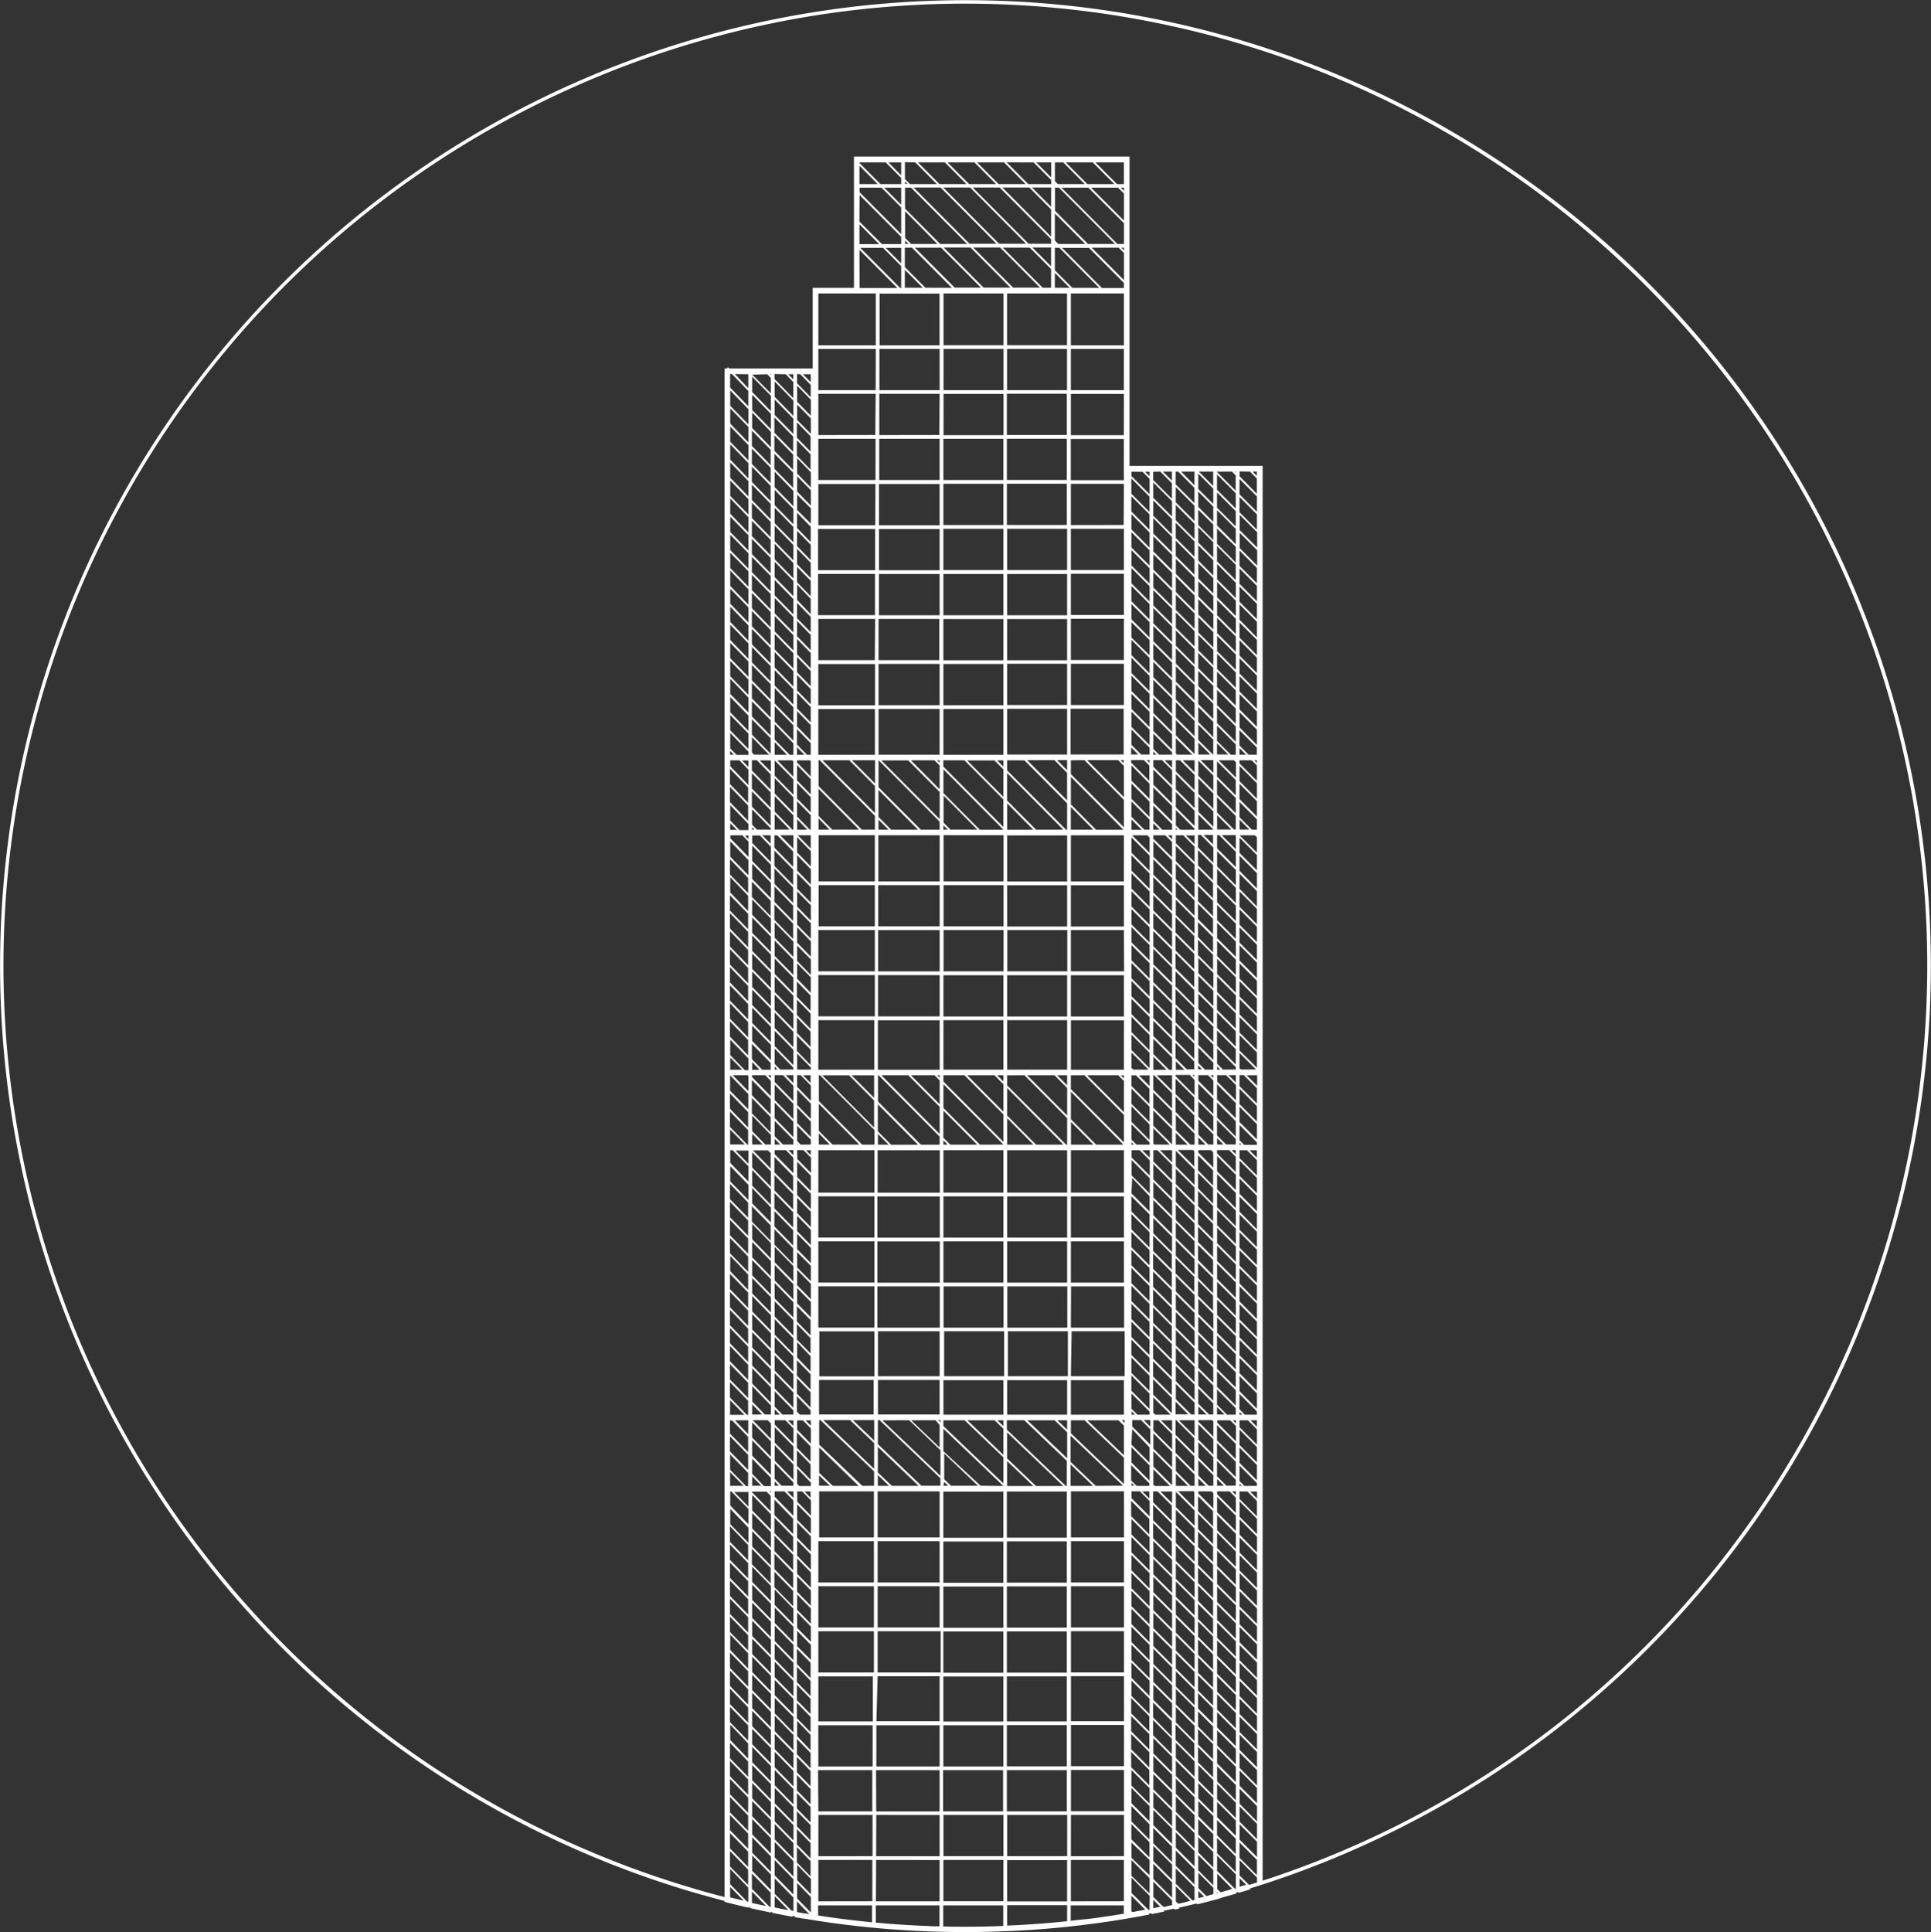 <?xml version="1.0" encoding="UTF-8"?> <svg xmlns="http://www.w3.org/2000/svg" viewBox="0 0 515 515.25"><rect x="0" y="0" width="515" height="515.25" fill="#333333" stroke="none"/><defs><style>.cls-1{fill:#fff;}</style></defs><title>London</title><g id="Слой_2" data-name="Слой 2"><g id="Слой_1-2" data-name="Слой 1"><path class="cls-1" d="M439.58,75.42A257.52,257.52,0,1,0,170.33,499.87l1.4.5c2.45.87,5,1.72,7.54,2.53s4.94,1.54,7.18,2.17,4.41,1.24,6.8,1.85v.25l.56.15c1.76.45,3.66.91,5.82,1.4l.06-.24.28.07-.06.24.85.19.58.13.25.06,2.75.59c.43.1.87.19,1.31.26l0-.25a1.19,1.19,0,0,0,.31.07h0l-.06.24,1.41.29c1.36.27,2.72.53,4.09.77l0-.25.53.09h0l0,.25c.81.15,1.61.29,2.42.42l.18,0,2.19.36h0l.63.1c1.34.21,2.67.41,4,.6s2.67.36,4,.53c2.7.33,5.2.61,7.64.84,4.78.45,9.63.77,14.42.95,1.2.05,2.41.08,3.61.11,1.93.05,4,.08,6.42.08,3.74,0,7.21-.08,10.6-.23h.43c5.58-.23,11.18-.64,16.65-1.23,1.81-.2,3.62-.41,5.41-.64,1.35-.17,2.69-.35,4-.55,2.08-.29,4.11-.6,6-.94l.57-.1.43-.07,1.08-.19,3.85-.7-.05-.25c.24,0,.47-.09.67-.14h0l.05.25.93-.18.48-.09,1.19-.25.72-.14-.05-.25.1,0L313,509l.21,0,.05.24.4-.09.85-.19-.06-.25c1.05-.22,2.09-.47,3.13-.72l.21-.05.51-.13.63-.14.29-.07.06.24c.79-.19,1.59-.39,2.38-.6l.55-.14,1.38-.36,1.24-.33L326,506c.92-.25,1.84-.5,2.74-.77l1-.29-.07-.24c.2-.05.39-.11.56-.17h0l.07.24,2.08-.61.26-.08.81-.25-.08-.24,2.76-.86.23-.07c1.26-.4,2.52-.82,3.77-1.25s2.49-.85,3.71-1.29l.82-.29A257.57,257.57,0,0,0,439.58,75.42Zm-126,426.91v-4.08l5,5v3.43l-.53.12Zm-5.24,6.37-.5.1-.26.05V506.6l1.87,1.88Zm-1.76.6-.27.06h0l0-.25-.21,0-4.32-4.32v-4.08l4.85,4.85Zm-56-431v13.8h-16l0-13.8ZM243,50.05l14.91,15h-7.17l-9.37-9.43V50.05Zm-1.63-1v-.64l.63.64Zm41.07,1,14.92,15h-7.19l-8.8-8.85V50.05Zm-1.07-1V49l.08.08Zm18.4,25.65-8.61-8.65h7.19l1.42,1.43Zm0-7.93-.72-.72h.72Zm0-15.88-.84-.84h.84Zm0,.71v7.23L291,50.05h7.18Zm0,7.94v5.51H298l-14.91-15h7.18ZM325.61,504.6l-.1,0h0l-.88-.87v-4.08l4,4.06-.31.09C327.43,504.1,326.53,504.35,325.61,504.6Zm-6-.35,1.53,1.53c-.51.14-1,.26-1.53.39Zm2.24,1.35-.15,0-2.09-2.09v-4.09l4,4v1.68l-.4.11Zm-110.24,4-.52-.1L206.6,505v-4.09l5,5.1Zm-4-.75-1-.2v-3l3.62,3.7C209.36,509.22,208.5,509.07,207.64,508.89Zm-12.89-5.7,3.62,3.7c-1.29-.3-2.49-.59-3.62-.88Zm4.85,4-.32-.07-4.53-4.62v-4.1l4.85,5Zm-4.85-114.58,3.58,3.66h-3.58Zm0-91.37,3.95,4h-3.95Zm4.85-9.47v4.09l-4.85-4.95v-4.1Zm1-5h3.53l1.47,1.5v4.1l-5-5.11Zm0-66.83v-4.1l5,5.11v.32h-3.7Zm.61,1.33h-.61v-.62Zm45.63-144.5-5.49-5.52V66.05h1.9l10.64,10.7Zm-.7,0h-4.79V71.94Zm34.21-5v5h-2.24l-10.63-10.7h7.18Zm-5-5.73h5v5Zm2.05,10.7h-7.18l-10.64-10.7h7.18Zm-7.89,0h-7.16l-10.64-10.7h7.16Zm-7.87,0h-7L244,66.05H251ZM243,65.05l-1.61-1.62v-7.1L250,65.05Zm-.71,0h-.9v-.91Zm25.35,13.2v13.8h-16V78.25Zm0,14.8v11h-16v-11Zm0,12v11h-16v-11Zm67.65,41.69v4.08l-4.65-4.65v-4.08Zm-4.65-5.35V137.3l4.65,4.65V146Zm-1,61.89v4.08L325,202.75h4.08Zm5.65,86.28-2.81-2.81h2.81Zm-5.65,90.73v4.08l-5-5v-.62h3.46Zm-.84-1.54h.84v.84ZM284.6,512.33c-5.26.55-10.63.95-16,1.17v-5.45h16Zm-16-5.28v-11h16v11Zm-68-13v-4.1l5,5.11v4.1Zm5,5.82V504l-5-5.11v-4.09ZM200.6,393V389l5,5.1v2.2h-1.86Zm2.44,3.21H200.6v-2.5Zm-2.44-94.58v-4.1l5,5.11v2.57h-1.49Zm2.81,3.58H200.6v-2.87Zm3.19-18.5h2.24l2.76,2.82v4.1l-5-5.11Zm-1,.79-.77-.79h.77Zm1-66.31v-4.09l4,4.11h-4Zm91.63-18.48,1.52,1.53v8.34l-9.81-9.87Zm31.37-42.53v4.09l-5-5v-4.09Zm-5-5.7v-4.08l5,5v4.08Zm5,130.73h-3.44l-1.56-1.56v-4.08l5,5Zm-6,20h-1.36l-2.64-2.64v-4.08l4,4Zm1-1.72,1.72,1.72H324.6Zm-1,75.55v4.08l-4-4v-.41h3.67Zm0,17.17h-1.26l-2.74-2.74v-4.08l4,4Zm1-1.82,1.82,1.82H324.6Zm-118-.07v-4.1l5,5.11v.88h-3.15Zm1.15,1.89H206.6v-1.18Zm4.85-89.5h1.69l2,2v4.09l-3.65-3.72Zm-1,1.34-1.32-1.34h1.32Zm1-21.34h.94l2.71,2.76v4.1l-3.65-3.73Zm-1,2.11-2.06-2.11h2.06Zm69.63-86.11,3.37,3.39v7.34l-10.66-10.73Zm26.37-3v-4.09l5,5v.62h-3.47Zm.83,1.53h-.83v-.83Zm11.17-36.67,4,4v4.08l-4-4Zm-1,3.08-5-5v-4.08l5,5Zm1-3.79v-4.08l4,4v4.08Zm-1-1-5-5v-4.08l5,5Zm-6-6-5-5v-4.08l5,5Zm0,.71v4.08l-5-5v-4.08Zm0,4.78v4.08l-5-5v-4.08Zm0,4.78v4.09l-5-5v-4.09Zm0,4.79V176l-5-5v-4.08Zm0,4.78v4.09l-5-5v-4.09Zm0,4.79v4.08l-5-5V176.5Zm0,4.78v4.08l-5-5v-4.08Zm0,4.78v4.09l-5-5v-4.09Zm0,4.79v4.08l-5-5v-4.08Zm1.32,5.4-.32-.32v-4.08l4.4,4.4Zm4.68,1.5v3.18l-3.18-3.18Zm-6,0v2l-2-2Zm1,0h1.12l3.88,3.88v4.09l-5-5Zm5,8.67v4.08l-5-5v-4.08Zm0,4.78v4.08l-5-5V211.2Zm5,5.05h-4V217.2l4,4Zm0,64h-2.23l-1.77-1.77v-4.09l4,4Zm1-.86.86.86h-.86Zm-6,20.86h-1.15l-3.85-3.85v-4.09l5,5Zm1-1.94,1.94,1.94H319.6Zm-1,75.55v4.08l-4.19-4.19h4.08Zm0,17.39h-1.05l-3.95-3.95v-4.09l5,5Zm1-2,2,2h-2Zm-107,1.47v-4.1l3.65,3.73v.94h-3.09Zm0-16.93h1.56l2.09,2.13V385l-3.65-3.73Zm-1,1.48-1.45-1.48h1.45Zm53.63-177.48,2.37,2.38v7.34l-9.66-9.72Zm53.37,23v4.08l-5-5v-2.1h2Zm-2.32-3h2.32v2.32Zm-3.68,62.5h-.8l-4.2-4.2V277l5,5Zm1-2.29,2.29,2.29H313.6ZM301.75,447.42v-4.08l4.85,4.85v4.08ZM306.6,453v4.09l-4.85-4.85v-4.09Zm1-9.27v-4.08l5,5v4.08Zm5,5.7v4.09l-5-5V444.4Zm-5-10.48v-4.08l5,5v4.08Zm0-4.78v-4.09l5,5v4.09Zm0-4.79v-4.08l5,5v4.08Zm0-4.78v-4.09l5,5v4.09Zm0-4.79V415.7l5,5v4.08Zm0-4.78v-4.08l5,5V420Zm-1-1-4.85-4.85v-4.08l4.85,4.85Zm0,.7v4.08l-4.85-4.85v-4.08Zm0,4.78v4.09l-4.85-4.85v-4.09Zm0,4.79v4.08l-4.85-4.85v-4.08Zm0,4.78v4.09l-4.85-4.85V424.2Zm0,4.79v4.08l-4.85-4.85V429Zm0,4.78v4.08l-4.85-4.85v-4.08Zm0,4.78v4.09l-4.85-4.85v-4.09Zm1,5.79,5,5v4.08l-5-5Zm6,6,5,5v4.08l-5-5Zm0-.7V450.4l5,5v4.09Zm0-4.79v-4.08l5,5v4.08Zm0-4.78v-4.08l5,5v4.08Zm0-4.78v-4.09l5,5v4.09Zm0-4.79v-4.08l5,5v4.08Zm0-4.78v-4.09l5,5v4.09Zm0-4.79V421.7l5,5v4.08Zm0-4.78v-4.08l5,5V426Zm0-4.78v-4.09l5,5v4.09Zm0-4.79v-4.08l5,5v4.08Zm0-4.78v-4.09l5,5v4.09Zm0-4.79v-4.08l5,5v4.08Zm-6-6v-4.08l4.47,4.47H308ZM249.23,202.75l1.37,1.37v6.34l-7.66-7.71Zm57.37,20.59v4.08l-4.67-4.67H306Zm0,153.91h-3.26l-1.59-1.59v-4.08l4.85,4.85Zm-21,0v-9.2h14.15v9.2Zm-28.34,1.5,10.34,9.88v6.95l-16-15.29v-1.54Zm-39,68.3h14.52l0,12H218.25Zm0-175h14.91l0,13.2H218.25Zm16.09-69.3L250.6,219.1v2.15h-5L234.3,209.94l0-7.19Zm67.41,82v-4.08l4.57,4.57h-4.08Zm4.85,20.49h-3.5l-1.35-1.35v-4.08l4.85,4.85Zm-68.94-84-3.38-3.39,0-7.21,10.54,10.6Zm-.71,0h-2.67v-2.69Zm13.65,1.5v12.3H234.25l0-12.3Zm0,13.3v11H234.22l0-11Zm0,12v11H234.19l0-11Zm0,12v11H234.17l0-11Zm47.63,26.7,1.52,1.53v8.34l-9.81-9.87Zm-36.9,18.5-9.73-9.79v-6.33l16,16.1v0Zm19.9-18.5,3.37,3.39v7.34l-10.66-10.73Zm11.1,18.5-6.73-6.77v-7.34l14,14.11Zm-.71,0h-6v-6.06Zm-18.39-18.5,11.37,11.44v7.06h-.27L268.6,289.43v-2.68Zm-5.63,1.67-1.66-1.67h1.66Zm-2.37-1.67,2.37,2.38v7.34l-9.66-9.72Zm3.37,3.39,15,15.11h-7.29l-7.73-7.77Zm7,15.11h-7v-7.06Zm9,1.5v11.3h-16v-11.3Zm0,12.3v11h-16v-11Zm1,0h14.15v11H285.6Zm0-1v-11.3h14.15v11.3Zm3.63-31.3,10.52,10.58v7.34L285.6,290.43v-3.68Zm-4.63,2.68-2.66-2.68h2.66Zm-16-4.18v-13.2h16v13.2Zm-1,0h-16v-13.2h16Zm-10.37,1.5,10.37,10.43v7.34l-16-16.1v-1.67Zm-6.63.67-.66-.67h.66Zm-1.37-.67,1.37,1.37v6.34l-7.66-7.71Zm-7,0,8.37,8.42v7.23l-15.55-15.65Zm9.37,9.42,9,9.08h-7.18l-1.84-1.85Zm1.13,9.08H251.6v-1.14Zm14.87,1.5v11.3h-16v-11.3Zm0,12.3v11h-16v-11Zm0,12v11h-16v-11Zm1,0h16v11h-16Zm17,0h14.15v11H285.6Zm16.15-26.45.65.65h-.65Zm-2-17-.81-.82h.81Zm-14.15-2.32v-13.2h14.15v13.2Zm14.15-14.2H285.6v-11h14.15Zm-15.15,0h-16v-11h16Zm-17,0h-16v-11h16Zm-17,1v13.2H234.13l0-13.2Zm-16.26,14.7L250.6,303.1v2.15h-5l-11.44-11.5,0-7Zm-1.22,6-6-6h6Zm-6.67-6,6.66,6.7v7.21l-13.82-13.91Zm7.66,7.71,10.73,10.79h-7.18l-3.56-3.58ZM237,305.25h-2.86v-2.88Zm13.65,1.5v11.3H234.06l0-11.3Zm0,12.3v11H234l0-11Zm0,12v11H234l0-11Zm0,12v11H234l0-11Zm1,0h16v11h-16Zm17,0h16v11h-16Zm17,0h14.15v11H285.6Zm16.15,33.31.89.89h-.89Zm0-67,4.85,4.85v4.09l-4.85-4.85Zm0-.7v-1.93h2.15l2.7,2.7v4.08Zm2.85-1.93h2v2Zm-4.85-47.7H285.6v-11h14.15Zm-15.15,0h-16v-11h16Zm-17,0h-16v-11h16Zm-16-12v-11h16v11Zm0-12v-12.3h16v12.3Zm1.84-13.8-1.84-1.85v-7.23l9,9.08Zm-.71,0H251.6v-1.14Zm-19.42-12.32-6.15-6.18h6.16Zm-6.86-6.18,6.85,6.89v7.21l-14-14.1Zm-7.88,0,14.72,14.81v3.69h-3.51l-11.52-11.6v-6.9Zm3.33,18.5-3.65-3.67v-7.22l10.81,10.89Zm-.71,0h-2.94v-3Zm12.08,1.5,0,12.3h-15v-12.3Zm0,13.3,0,11h-15v-11Zm0,12,0,11H218.25v-11Zm0,12,0,11H218.25v-11Zm-14.62,26.7,14.53,14.62v3.88h-3.32l-11.52-11.6v-6.9Zm3.33,18.5-3.65-3.67v-7.22l10.81,10.89Zm-.71,0h-2.94v-3Zm11.89,1.5,0,11.3H218.25v-11.3Zm0,12.3,0,11H218.25v-11Zm0,12,0,11H218.25v-11Zm0,12,0,11H218.25v-11Zm0,12,0,12h-14.7v-12Zm16.28,23.7L250.6,380v6L243,378.75Zm-7,0,8.34,8v6.85l-15.5-14.82Zm-20.39,17.5-3.62-3.46V386L229,396.25Zm7.87,0-11.49-11v-6.51h.35l14.29,13.66v3.84Zm4.15-2.88,3,2.88h-3Zm3.74,2.88-3.74-3.57,0-6.83,10.88,10.4Zm-4.74-4.53-13.56-13h7.15l6.43,6.14Zm-5.68-13h5.71v5.45Zm-9-1.5v-9.2H233l0,9.2Zm0,16.24,2.89,2.76h-2.89Zm14.63,4.26,0,12.3h-14.6v-12.3Zm0,13.3,0,11H218.25v-11Zm0,12,0,11H218.25v-11Zm0,12,0,11H218.25v-11Zm1,12H250.6v12H233.74Zm0-1,0-11h16.8v11Zm0-12,0-11H250.6v11Zm0-12,0-11H250.6v11Zm0-12,0-12.3H250.6v12.3Zm11.67-13.8-11.61-11.09v-6.41h.45l16.23,15.51v2Zm6.08-1,1.08,1H251.6Zm1.81,1-1.81-1.73v-6.85l9,8.58Zm7.89,0L251.6,387v-6l16,15.27Zm-10.7-16.91-.61-.59h.61Zm-16.67-2.09,0-9.2H250.6v9.2Zm0-10.2,0-12H250.6v12Zm17.65-12h16v12h-16Zm17,0h16v12h-16Zm17,0h14.15v12H285.6Zm14.15,23.7v.73l-.76-.73Zm2,2.4L306.6,386v4.08l-4.85-4.85Zm0-.7v-1.7h2.39l2.46,2.46v4.09Zm3.09-1.7h1.76v1.76Zm-3.09-64.58L306.6,319v4.08l-4.85-4.85ZM307.6,320l5,5v4.08l-5-5Zm0-.7v-4.09l5,5v4.09Zm0-4.79v-4.08l5,5v4.08Zm0-4.78v-3h1.08l3.92,3.92v4.08Zm1.78-3h3.22V310Zm-1.5-1.5-.28-.28v-4.09l4.37,4.37ZM306.6,304l-4.85-4.85V295l4.85,4.85Zm-4.85-9.64v-4.08l4.85,4.85v4.08Zm0-4.78v-2.8H303l3.56,3.56v4.09Zm2-2.8h2.86v2.86Zm2.86-1.92L301.75,280V275.9l4.85,4.85Zm1-3.08,3.5,3.5h-3.5Zm-5.85-6.55v-4.09L306.6,276v4.09Zm0-4.79v-4.08l4.85,4.85v4.08Zm0-4.78v-4.09l4.85,4.85v4.09Zm0-4.79v-4.08l4.85,4.85v4.08Zm0-4.78V252l4.85,4.85v4.08Zm0-4.78v-4.09L306.6,252v4.09Zm0-4.79v-4.08l4.85,4.85v4.08Zm0-4.78v-4.09l4.85,4.85v4.09Zm0-4.79v-4.08l4.85,4.85v4.08Zm0-4.78v-4.09l4.85,4.85V237Zm0-4.79v-4.08l4.85,4.85v4.08Zm5.85,1.77,5,5v4.08l-5-5Zm0-.7v-4.08l5,5v4.08Zm-5.85-7.17v-2.76l2.76,2.76Zm-2,25.8H285.6v-11h14.15Zm-15.15,0h-16v-11h16Zm-16-12v-12.3h16v12.3Zm0-13.8v-7.06l7,7.06Zm-1,0h-6.27l-9.73-9.79v-6.33l16,16.1Zm-25.37-18.5,8.37,8.42v7.23l-15.55-15.65Zm-24-1.5v-12.2h15.1l0,12.2Zm0-13.2v-11h15.13l0,11Zm-2,192.12-1.39-1.42h1.39Zm2,79.88h14.49l0,11H218.25Zm15.49,0H250.6v11H233.72Zm17.86,0h16v11h-16Zm0-1v-12h16v12Zm0-13v-11h16v11Zm0-12v-11h16v11Zm0-12v-11h16v11Zm0-12v-12.3h16v12.3Zm17-13.8v-6.66l7,6.66Zm7.7,0-7.7-7.36v-6.95l15,14.31Zm-8.7-8.31L258,378.75h7.27L267.6,381ZM266,378.75h1.61v1.54Zm-14.39-1.5v-9.2h16v9.2Zm17-9.2h16v9.2h-16Zm12.66,10.7,3.34,3.19v6.95L274,378.75Zm.73,0h2.61v2.5Zm3.61,0h3.66l10.49,10v7L285.6,382.2Zm4.39,0h8.27l1.49,1.42v7.91Zm11.76,7.18,4.85,4.85v4.08L301.75,390Zm10.85,11.82v3.11l-3.11-3.11Zm0-1.67-5-5V387l5,5Zm1-3.08,3.25,3.25H313.6Zm-6-6.7v-4.09l5,5v4.09Zm0-4.79v-2.76h1.32l3.68,3.68v4.08Zm2-2.76h3v3Zm-1.5-1.5-.52-.52v-4.09l4.61,4.61Zm-1.52-1.52-4.85-4.85v-4.09l4.85,4.85Zm-4.85-9.64V362l4.85,4.85v4.08Zm0-4.78v-4.08l4.85,4.85v4.08Zm0-4.78v-4.09l4.85,4.85v4.08Zm0-4.79v-4.08l4.85,4.85v4.08Zm0-4.78v-4.09l4.85,4.85v4.09Zm0-4.79v-4.08l4.85,4.85V347Zm0-4.78V333.3l4.85,4.85v4.09Zm0-4.79v-4.08l4.85,4.85v4.08Zm0-4.78v-4.08l4.85,4.85v4.08Zm0-4.78V319l4.85,4.85v4.09Zm5.85,1.76,5,5v4.09l-5-5Zm6,6,5,5v4.09l-5-5Zm0-.7V326l5,5v4.08Zm0-4.78v-4.09l5,5v4.09Zm0-4.79v-4.08l5,5v4.08Zm0-4.78v-4.08l5,5v4.08Zm0-4.78v-4.09l5,5V316Zm-1-5.79-5-5V296.1l5,5Zm1-3.08,3.15,3.15H313.6Zm-6-6.7v-4.09l5,5v4.09Zm0-4.79v-3.86h.22l4.78,4.78v4.08Zm.92-3.86h4.08v4.08Zm-.92-10.49v-4.08l5,5v4.08Zm0-4.78v-4.09l5,5v4.09Zm0-4.79v-4.08l5,5v4.08Zm0-4.78v-4.08l5,5v4.08Zm0-4.78V253l5,5v4.09Zm0-4.79v-4.08l5,5v4.08Zm0-4.78v-4.09l5,5v4.09Zm0-4.79v-4.08l5,5v4.08Zm0-4.78V233.9l5,5V243Zm6,1.91,5,5V249l-5-5Zm0-.7v-4.08l5,5v4.08Zm0-4.78v-4.08l5,5v4.08Zm0-4.78v-4.09l5,5v4.09Zm-1-5.79-1.1-1.1h1.1Zm0,.7v4.09l-5-5v-.89h3.2Zm-5-3.3v-1.7l1.7,1.7Zm-1,0h-1.39l-3.46-3.46V213.7l4.85,4.85Zm-6.85,13.8H285.6v-12.3h14.15Zm-14.15-13.8v-6.06l6,6.06Zm-9.27,0-7.73-7.77v-7.34l15,15.11Zm-19.1-18.5,10.37,10.43v7.34l-16-16.1v-1.67Zm-6.63.67-.66-.67h.66Zm-16.28-2.17,0-12.2H250.6v12.2Zm0-13.2,0-11H250.6v11Zm0-12,0-11h16.2v11Zm-1,0H218.25v-11H233.4Zm-15.13-12v-11h15.18l0,11Zm0-12v-11h15.21l0,11Zm-2,117.51-3.65-3.73v-4.09l3.65,3.73Zm0,.72v4.09l-3.65-3.73v-4.09Zm0,4.81v4.09l-3.65-3.73v-4.09Zm0,4.81V284l-3.65-3.73v-4.09Zm0,8.9-2-2.05h2Zm0,19.24L215,306.75h1.26Zm0,48.08-3.65-3.72v-4.1l3.65,3.73Zm0,.72v4.09l-3.65-3.72v-4.1Zm0,4.81v4.09L212.6,362v-4.09Zm0,4.81v4.09l-3.65-3.73v-4.09Zm0,4.81v4.09l-3.65-3.73v-4.09Zm0,4.8v1.18h-2.86l-.79-.81v-4.09Zm-3.56,1.18h-.09v-.09Zm3.56,8.44v4.1l-3.65-3.73V382Zm0,4.81v4.1l-3.65-3.73v-4.1Zm0,7.25v1.66l-1.62-1.66Zm0,49.75-3.65-3.73v-4.1l3.65,3.73Zm0,.71v4.09l-3.65-3.72v-4.1Zm0,4.81v4.09l-3.65-3.72v-4.1Zm0,4.81v4.09l-3.65-3.73V454.1Zm0,4.81v4.09L212.6,463v-4.09Zm0,4.81v4.09l-3.65-3.73v-4.09Zm0,4.8v4.1l-3.65-3.73v-4.09Zm0,4.81v4.1l-3.65-3.73v-4.09Zm0,4.81V486l-3.65-3.73v-4.1Zm0,4.81v4.1l-3.65-3.73V483Zm0,4.81v4.09l-3.65-3.72v-4.1Zm0,4.81v4.09l-3.65-3.72v-4.1Zm2-24.25h14.46l0,11H218.25Zm15.46,0H250.6v11H233.69Zm17.89,0h16v11h-16Zm17,0h16v11h-16Zm0-1v-11h16v11Zm0-12v-12h16v12Zm0-13v-11h16v11Zm0-12v-11h16v11Zm0-12v-11h16v11Zm0-12v-12.3h16v12.3Zm15.7-13.8-15.7-15v-2.5h4.66l11.34,10.84v6.66Zm1.3-5.71,6,5.71h-6Zm6.7,5.71-6.7-6.4v-7l14,13.35Zm9.45-5.54,4.85,4.85v.69h-3.4l-1.45-1.45Zm4.85,7v1.9l-1.9-1.9Zm1,0h1.19l3.81,3.81v4.09l-5-5Zm5,8.6v4.08l-5-5v-4.08Zm0,4.78v4.09l-5-5v-4.09Zm-6-1.91-4.85-4.85v-4.09l4.85,4.85Zm-4.85,58,4.85,4.85v4.08l-4.85-4.85Zm0-.7v-4.08l4.85,4.85v4.08Zm0-4.78v-4.09l4.85,4.85v4.09Zm0-4.79v-4.08l4.85,4.85v4.08Zm5.85,1.77,5,5v4.08l-5-5Zm0-.7V454l5,5v4.09Zm6,1.91,5,5v4.09l-5-5Zm6,6,4,4v4.09l-4-4Zm0-.7v-4.08l4,4v4.08Zm0-4.78V456.4l4,4v4.09Zm0-4.79v-4.08l4,4v4.08Zm0-4.78v-4.08l4,4v4.08Zm0-4.78v-4.09l4,4v4.09Zm0-4.79v-4.08l4,4v4.08Zm0-4.78v-4.09l4,4v4.09Zm0-4.79V427.7l4,4v4.08Zm0-4.78v-4.08l4,4V431Zm0-4.78v-4.09l4,4v4.09Zm0-4.79v-4.08l4,4v4.08Zm0-4.78v-4.09l4,4v4.09Zm0-4.79v-4.08l4,4v4.08Zm0-4.78V399l4,4v4.08Zm-1-1-4.33-4.33h4.08l.25.25Zm-5-14.57v-4.08l5,5v4.08Zm0-4.78v-4h.11l4.89,4.89v4.09Zm0-5.48v-3.39l3.39,3.39Zm-1-.31-5-5v-4.08l5,5Zm-5-9.78v-4.08l5,5v4.08Zm0-4.79v-4.08l5,5v4.08Zm0-4.78v-4.08l5,5v4.08Zm0-4.78v-4.09l5,5v4.09Zm0-4.79v-4.08l5,5V353Zm0-4.78v-4.09l5,5v4.09Zm0-4.79v-4.08l5,5v4.08Zm0-4.78v-4.08l5,5v4.08Zm6,1.92,5,5v4.08l-5-5Zm6,6,4,4v4.08l-4-4Zm0-.7V336.8l4,4v4.09Zm0-4.79V332l4,4v4.08Zm0-4.78v-4.09l4,4v4.09Zm0-4.79v-4.08l4,4v4.08Zm0-4.78v-4.08l4,4v4.08Zm0-4.78v-4.09l4,4V321Zm0-4.79V308.1l4,4v4.08Zm-1-1-4.43-4.43h4.08l.35.35Zm-5-14.57v-4.08l5,5v4.08Zm0-4.78v-4.08l5,5v4.08Zm0-4.78v-.3h3.79L318.6,288v4.09Zm4.49-.3h.51v.51Zm-1.5-1.5-3-3v-4.08l5,5v2.07Zm3-1.07,1.07,1.07H319.6Zm-1-1.7-5-5v-4.09l5,5Zm-5-9.79v-4.08l5,5v4.08Zm0-4.78v-4.08l5,5v4.08Zm0-4.78V259l5,5v4.09Zm0-4.79v-4.08l5,5v4.08Zm0-4.78v-4.09l5,5v4.09Zm0-4.79v-4.08l5,5v4.08Zm6,1.92,4,4v4.08l-4-4Zm0-.7V245.9l4,4V254Zm0-4.79v-4.08l4,4v4.08Zm0-4.78v-4.08l4,4v4.08Zm0-4.78v-4.09l4,4v4.09Zm0-4.79v-4.08l4,4v4.08Zm0-4.78v-3.32h.77L323.6,226v4.09Zm1.47-3.32h2.53v2.53ZM318.6,221v.27h-3.82l-1.18-1.18V216Zm-4.52.27h-.48v-.48Zm-1.48,0H310l-2.4-2.4v-4.08l5,5Zm-6-3.4L301.75,213v-4.08l4.85,4.85Zm-14.27,3.4-6.73-6.77v-7.34l14,14.11Zm-19.1-18.5,11.37,11.44v7.06h-.27L268.6,205.43v-2.68Zm-5.63,1.67-1.66-1.67h1.66Zm-16-3.17v-12.2h16v12.2Zm0-13.2v-11h16v11Zm0-12v-11h16v11Zm17-11h16v11h-16Zm0-1v-11h16v11Zm-1,0h-16v-11h16Zm-17,0H234.41l0-11H250.6Zm-16.17-12,0-11H250.6v11Zm0-12,0-11H250.6v11Zm-1,0H218.25v-11h15.23Zm-17.21,4.48-3.65-3.73v-4.09l3.65,3.72Zm0,.71v4.1l-3.65-3.73v-4.09Zm0,4.81v4.1l-3.65-3.73v-4.1Zm0,4.81V159l-3.65-3.73v-4.1Zm0,4.81v4.09L212.6,160v-4.1Zm0,4.81v4.09l-3.65-3.72v-4.1Zm0,4.81v4.09l-3.65-3.73v-4.09Zm0,4.81v4.09l-3.65-3.73v-4.09Zm0,4.81V183l-3.65-3.73v-4.09Zm0,4.81v4.09l-3.65-3.73V180Zm0,4.8v4.1l-3.65-3.73V184.8Zm0,4.81v4.1l-3.65-3.73v-4.09Zm0,4.81v3.11h-1l-2.68-2.74v-4.1Zm-1.67,3.11h-2v-2Zm1.47,1.5.2.2v4.1l-3.65-3.73v-.57Zm-4.45.26v4.09l-4.26-4.35h4Zm1,1,3.65,3.73v4.09l-3.65-3.72Zm3.65,8.54v4.09l-3.65-3.72v-4.1Zm0,4.81v3.87H216l-3.43-3.51v-4.09Zm-.92,3.87H212.6v-2.79Zm.92,1.5v3.53l-3.46-3.53Zm0,42L212.6,261v-4.1l3.65,3.73ZM211.6,260l-5-5.1v-4.1l5,5.11Zm0,.72v4.09l-5-5.1v-4.1Zm0,4.81v4.09l-5-5.1v-4.1Zm0,4.81v4.09l-5-5.11v-4.09Zm0,4.81v4.09l-5-5.11V270Zm0,4.81v4.09l-5-5.11v-4.09Zm1,1,3.65,3.72v.55h-3.47l-.18-.18Zm3.65,13.34v4.1l-3.65-3.73v-4.1Zm0,4.81v4.1l-3.65-3.73v-4.1Zm0,4.81v1.31h-2.73l-.92-.94v-4.1Zm-3.43,1.31h-.22V305Zm3.43,46.07-3.65-3.73v-4.1l3.65,3.73Zm-4.65-4.75-5-5.11v-4.09l5,5.1Zm0,.71v4.1l-5-5.11v-4.1Zm0,4.81v4.09l-5-5.1V347Zm0,4.81V361l-5-5.1v-4.1Zm0,4.81v4.09l-5-5.1v-4.1Zm0,4.81v4.09l-5-5.11v-4.09Zm0,4.81v4.09l-5-5.11v-4.09Zm0,4.81v1.11h-2.92l-2.08-2.13V371ZM208,377.25H206.6v-1.41Zm1.47,1.5,2.15,2.19V385l-5-5.11v-1.18Zm-3.85.16-.16-.16h.16Zm0,.71v4.1l-4.87-5h4Zm1,1,5,5.1v4.1l-5-5.11Zm5,9.91v4.1l-5-5.11v-4.09Zm0,7.19v1.72l-1.68-1.72Zm1,0h1.33l2.32,2.37v4.09l-3.65-3.72Zm3.65,44.94L212.6,439v-4.1l3.65,3.73Zm-4.65-4.75-5-5.11v-4.09l5,5.1Zm0,.71v4.1l-5-5.11v-4.09Zm0,4.81v4.1l-5-5.11v-4.1Zm0,4.81v4.09l-5-5.1v-4.1Zm0,4.81v4.09l-5-5.1V448Zm0,4.81V462l-5-5.1v-4.1Zm0,4.81v4.09l-5-5.11v-4.09Zm0,4.81v4.09l-5-5.11V462.4Zm0,4.8v4.1l-5-5.11v-4.09Zm0,4.81v4.1l-5-5.11V472Zm0,4.81V486l-5-5.11v-4.09Zm0,4.81v4.1l-5-5.11v-4.09Zm0,4.81v4.1l-5-5.11v-4.1Zm0,4.81v4.09l-5-5.1v-4.1Zm1,1,3.65,3.73v4.09l-3.65-3.73Zm5.65-13.33h14.44l0,11H218.25Zm15.44,0H250.6v11H233.66Zm17.91,0h16v11h-16Zm17,0h16v11h-16Zm17,0h14.15v11H285.6Zm0-1v-11h14.15v11Zm0-12v-11h14.15v11Zm0-12v-12h14.15v12Zm0-13v-11h14.15v11Zm0-12v-11h14.15v11Zm0-12v-11h14.15v11Zm0-12v-12.3h14.15v12.3Zm16.15-14.55.75.75h-.75Zm2.25,2.25,2.6,2.6v4.08l-4.85-4.85v-1.83ZM301.75,472l4.85,4.85V481l-4.85-4.85Zm5.85,5.85,5,5V487l-5-5Zm0-.7v-4.08l5,5v4.08Zm0-4.78v-4.08l5,5v4.08Zm0-4.78v-4.09l5,5v4.09Zm6,1.91,5,5v4.09l-5-5Zm0-.7v-4.08l5,5v4.08Zm6,1.92,4,4v4.08l-4-4Zm5,5,5,5v4.08l-5-5Zm0-.7V471l5,5v4.09Zm0-4.79v-4.08l5,5v4.08Zm0-4.78V461.4l5,5v4.09Zm0-4.79v-4.08l5,5v4.08Zm0-4.78v-4.08l5,5v4.08Zm0-4.78v-4.09l5,5v4.09Zm0-4.79v-4.08l5,5v4.08Zm0-4.78v-4.09l5,5v4.09Zm0-4.79V432.7l5,5v4.08Zm0-4.78v-4.08l5,5V437Zm0-4.78v-4.09l5,5v4.09Zm0-4.79v-4.08l5,5v4.08Zm0-4.78v-4.09l5,5v4.09Zm0-4.79v-4.08l5,5v4.08Zm0-4.78V404l5,5v4.08Zm0-4.78v-4.09l5,5v4.09Zm-1-1-4-4v-.55h3.54l.46.46Zm-4-13.57v-4.09l4,4v4.09Zm0-4.79v-4.08l4,4v4.08Zm0-6.69v-2.17l2.17,2.17Zm-1,0h-.91l-4.09-4.09v-4.08l5,5Zm-5-8.88v-4.08l5,5v4.08Zm0-4.78v-4.08l5,5v4.08Zm0-4.78v-4.09l5,5v4.09Zm0-4.79v-4.08l5,5V359Zm0-4.78v-4.09l5,5v4.09Zm0-4.79v-4.08l5,5v4.08Zm6,1.92,4,4v4.08l-4-4Zm5,5,5,5v4.08l-5-5Zm0-.7v-4.08l5,5v4.08Zm0-4.78V341.8l5,5v4.09Zm0-4.79V337l5,5v4.08Zm0-4.78v-4.09l5,5v4.09Zm0-4.79v-4.08l5,5v4.08Zm0-4.78v-4.08l5,5v4.08Zm0-4.78v-4.09l5,5V327Zm0-4.79V313.1l5,5v4.08Zm0-4.78v-4.09l5,5v4.09Zm-1-1-4-4v-.65H323l.56.56Zm-4-13.57v-4.08l4,4v4.08Zm0-4.78V289l4,4v4.09Zm0-4.79v-1.51h2.57l1.43,1.43v4.08Zm3.27-1.51h.73v.73Zm1.73,0H327l2.64,2.64v4.09l-5-5Zm3.06,0h1.94v1.94Zm-4.06-4.06-4-4v-4.08l4,4Zm-4-8.78v-4.08l4,4v4.08Zm0-4.78V265l4,4v4.09Zm0-4.79v-4.08l4,4v4.08Zm0-4.78v-4.09l4,4v4.09Zm5,.91,5,5v4.09l-5-5Zm0-.7v-4.08l5,5v4.08Zm0-4.78V250.9l5,5V260Zm0-4.79v-4.08l5,5v4.08Zm0-4.78v-4.08l5,5v4.08Zm0-4.78v-4.09l5,5v4.09Zm0-4.79v-4.08l5,5v4.08Zm0-4.78V227l5,5v4.09Zm0-4.79v-3.53h.55l4.45,4.45v4.08Zm1.25-3.53h3.75v3.75Zm-1.25-1.5v-3.83l3.83,3.83Zm-1-.75-4-4v-4.08l4,4Zm-4-8.78v-4.09l4,4v4.09Zm0-4.79v-4.08l4,4v4.08Zm.6-4.18h3.4v3.4Zm-.6-1.5v-3.19l3.19,3.19Zm-1-.1-5-5v-4.09l5,5Zm-5-9.79v-4.08l5,5v4.08Zm0-4.78V182.5l5,5v4.08Zm0-4.78v-4.09l5,5v4.09Zm0-4.79v-4.08l5,5V182Zm0-4.78v-4.09l5,5v4.09Zm0-4.79v-4.08l5,5v4.08Zm6,1.92,4,4v4.08l-4-4Zm5,5,5,5v4.08l-5-5Zm0-.7v-4.08l5,5v4.09Zm0-4.79v-4.08l5,5v4.08Zm0-4.78V160l5,5v4.08Zm-1-5.78-4-4v-4.09l4,4Zm0,.7v4.08l-4-4V155Zm-5-.92-5-5V149l5,5Zm-6-6-5-5V143l5,5Zm-6-6-4.85-4.85v-4.08L306.6,142Zm0,.7v4.08L301.75,146v-4.09Zm0,4.79v4.08l-4.85-4.85v-4.08Zm0,4.78v4.08l-4.85-4.85v-4.08Zm0,4.78v4.09l-4.85-4.85v-4.09Zm0,4.79V170l-4.85-4.85v-4.08Zm0,4.78v4.09L301.75,170v-4.09Zm0,4.79v4.08l-4.85-4.85v-4.08Zm0,4.78v4.08l-4.85-4.85v-4.08Zm0,4.78v4.09l-4.85-4.85v-4.09Zm0,4.79v4.08l-4.85-4.85V185Zm0,4.78v4.09l-4.85-4.85v-4.09Zm0,4.79v1.83h-2.25l-2.6-2.6v-4.08Zm0,3.33v.75l-.75-.75Zm1,0h2.33l2.67,2.67v4.08l-5-5Zm5,7.45v4.08l-5-5V205.2Zm0,4.78v4.09l-5-5V210Zm-6-1.91-4.85-4.85v-4.09L306.6,209Zm-17.37-10.32,10.52,10.58v7.34L285.6,206.43v-3.68Zm-4.63,2.68-2.66-2.68h2.66Zm-16-4.18v-12.2h16v12.2Zm0-13.2v-11h16v11Zm17-11h14.15v11H285.6Zm0-1v-11h14.15v11Zm0-12v-11h14.15v11Zm0-12v-11h14.15v11Zm-1,0h-16v-11h16Zm-17,0h-16v-11h16Zm-16-12v-11h16v11Zm0-12v-11h16v11Zm-1,0H234.49l0-11H250.6Zm-17.11,0H218.25v-11h15.26Zm-17.24,2-3.65-3.73v-4.09l3.65,3.73Zm0,.72v4.09l-3.65-3.73v-4.09Zm0,4.81v4.09L212.6,136V131.9ZM211.6,135l-5-5.11v-4.09l5,5.11Zm0,.71v4.1l-5-5.11v-4.09Zm0,4.81v4.1l-5-5.11v-4.09Zm0,4.81v4.1l-5-5.11V140.2Zm0,4.81v4.1l-5-5.11V145Zm0,4.81V159l-5-5.11v-4.1Zm0,4.81v4.09l-5-5.1v-4.1Zm0,4.81v4.09l-5-5.1v-4.1Zm0,4.81v4.09l-5-5.1v-4.1Zm0,4.81v4.09l-5-5.1v-4.1Zm0,4.81v4.09l-5-5.11v-4.09Zm0,4.8v4.1l-5-5.11v-4.09Zm0,4.81v4.1l-5-5.11v-4.09Zm0,4.81v4.1l-5-5.11v-4.09Zm0,4.81v3.05h-1l-4-4.06V193.1Zm-1.72,3.05H206.6V197.9Zm-3.28,1.5h0l5,5.07v4.09l-5-5.1Zm-1,3-3-3h3Zm6,6.84v4.09l-5-5.1v-4.1Zm0,4.81v3.81h-.28l-4.72-4.82v-4.1Zm0,5.31v3.59l-3.52-3.59Zm1,.52,3.65,3.73v4.09l-3.65-3.73Zm3.65,8.54v4.09l-3.65-3.73v-4.09Zm0,4.8v4.1L212.6,237v-4.09Zm0,4.81v4.1l-3.65-3.73V237.7Zm0,4.81v4.1l-3.65-3.73v-4.1Zm0,4.81v4.1l-3.65-3.73v-4.1Zm0,4.81V260l-3.65-3.73v-4.1Zm-4.65-.65-5-5.11V246l5,5.11Zm-6-6.13-5-5.11v-4.09l5,5.1Zm0,.71v4.1l-5-5.11v-4.09Zm0,4.81v4.1l-5-5.11v-4.09Zm0,4.81v4.09l-5-5.1v-4.1Zm0,4.81v4.09l-5-5.1v-4.1Zm0,4.81v4.09l-5-5.1v-4.1Zm0,4.81v4.09l-5-5.1v-4.1Zm0,4.81v4.09l-5-5.11v-4.09Zm1,1,5,5.1v.49h-3.53l-1.47-1.5Zm.77,5.59h-.77v-.78Zm4.23,9.13v4.1l-5-5.11v-4.09Zm0,4.81v4.1l-5-5.11v-4.1Zm0,4.81v1.25h-2.79L206.6,303v-4.1Zm-3.49,1.25H206.6V303.7Zm-2.51,1.5v0l0,0Zm1,0h3l2,2.06v4.09l-5-5.1Zm6,3.08,3.65,3.73v4.09l-3.65-3.73Zm3.65,8.54v4.09l-3.65-3.73v-4.09Zm0,4.81v4.09l-3.65-3.73v-4.09Zm0,4.81v4.09l-3.65-3.73v-4.09Zm0,4.8v4.1l-3.65-3.73v-4.09Zm0,4.81v4.1L212.6,338v-4.09Zm0,4.81v4.1l-3.65-3.73v-4.1Zm-4.65-.65-5-5.11v-4.09l5,5.1Zm-6-6.13-5-5.11v-4.09l5,5.1Zm0,.71v4.1l-5-5.11v-4.09Zm0,4.81v4.1l-5-5.11v-4.09Zm0,4.81v4.1l-5-5.11v-4.09Zm0,4.81v4.09l-5-5.1v-4.1Zm0,4.81v4.09l-5-5.1v-4.1Zm0,4.81v4.09l-5-5.1v-4.1Zm0,4.81v4.09l-5-5.1v-4.1Zm0,4.81v4.09l-5-5.1v-4.1Zm0,4.81v2.43H204l-3.37-3.45v-4.09Zm-2.33,2.43H200.6v-2.73Zm2.33,7.18v4.1l-5-5.11v-4.09Zm0,4.81v4.1l-5-5.11v-4.09Zm0,8.51v.4l-.39-.4Zm1,0h2.62l2.38,2.43v4.09l-5-5.1Zm6,3.45,3.65,3.73V409l-3.65-3.72Zm3.65,8.54v4.09l-3.65-3.73V406Zm0,4.81v4.09l-3.65-3.73v-4.09Zm0,4.81v4.09l-3.65-3.73v-4.09Zm0,4.8v4.1l-3.65-3.73v-4.09Zm0,4.81v4.1l-3.65-3.73v-4.09Zm0,4.81v4.1l-3.65-3.73v-4.1Zm-4.65-.65-5-5.11v-4.09l5,5.1Zm-6-6.13-5-5.11V417.8l5,5.11Zm0,.72v4.09l-5-5.11v-4.09Zm0,4.8v4.1l-5-5.11v-4.09Zm0,4.81v4.1l-5-5.11v-4.09Zm0,4.81v4.1l-5-5.11V437Zm0,4.81v4.1l-5-5.11v-4.1Zm0,4.81v4.09l-5-5.1v-4.1Zm0,4.81v4.09l-5-5.1v-4.1Zm0,4.81v4.09l-5-5.1v-4.1Zm0,4.81v4.09l-5-5.11v-4.09Zm0,4.81v4.09l-5-5.11v-4.09Zm0,4.81v4.09l-5-5.11V470.7Zm0,4.8v4.1l-5-5.11v-4.09Zm0,4.81v4.1l-5-5.11v-4.09Zm0,4.81v4.1l-5-5.11v-4.09Zm1,5.83,5,5.11v4.09l-5-5.1Zm6,6.13,3.65,3.73V510l-3.65-3.73Zm5.65-6.14h14.41l0,11H218.25Zm15.41,0H250.6v11h-17Zm17.94,0h16v11h-16Zm34,0h14.15v11H285.6Zm16.15-19.22,4.85,4.85v4.08l-4.85-4.85Zm5.85,5.85,5,5v4.08l-5-5Zm6,6,5,5v4.08l-5-5Zm0-.7v-4.09l5,5V493Zm0-4.79v-4.08l5,5v4.08Zm0-4.78v-4.08l5,5v4.08Zm6,1.92,4,4v4.08l-4-4Zm0-.7v-4.09l4,4v4.09Zm5,.91,5,5v4.09l-5-5Zm6,6,4.65,4.65v4.09l-4.65-4.65Zm0-.7v-4.08l4.65,4.65v4.08Zm0-4.78V477l4.65,4.65v4.09Zm0-4.79v-4.08l4.65,4.65v4.08Zm0-4.78V467.4l4.65,4.65v4.09Zm0-4.79v-4.08l4.65,4.65v4.08Zm0-4.78v-4.08l4.65,4.65v4.08Zm0-4.78v-4.09l4.65,4.65v4.09Zm0-4.79v-4.08l4.65,4.65V457Zm0-4.78v-4.09l4.65,4.65v4.09Zm0-4.79V438.7l4.65,4.65v4.08Zm0-4.78v-4.08l4.65,4.65v4.08Zm0-4.78v-4.09l4.65,4.65v4.09Zm0-4.79v-4.08l4.65,4.65v4.08Zm0-4.78v-4.09l4.65,4.65v4.09Zm0-4.79v-4.08l4.65,4.65v4.08Zm0-4.78V410l4.65,4.65v4.08Zm0-4.78v-4.09l4.65,4.65V414Zm0-4.79v-4.08l4.65,4.65v4.08Zm-1-1-5-5v-.76h3.32l1.68,1.68Zm-1-5.76h1v1Zm-1.5-1.5-2.52-2.52v-4.09l5,5v1.61Zm-2.52-7.31v-4.08l5,5v4.08Zm0-4.78v-4.08l5,5v4.09Zm6,1.91,4.65,4.65v4.09l-4.65-4.65Zm0-.7v-4.08l4.65,4.65V390Zm-6-8.12v-2l2,2Zm-1,0h-1.12l-2.88-2.88v-4.08l4,4Zm-4-7.66v-4.08l4,4v4.08Zm0-4.78v-4.09l4,4v4.09Zm0-4.79v-4.08l4,4V364Zm0-4.78v-4.09l4,4v4.09Zm5,.91,5,5v4.09l-5-5Zm6,6,4.65,4.65v4.09l-4.65-4.65Zm0-.7v-4.08l4.65,4.65v4.08Zm0-4.78v-4.08l4.65,4.65v4.08Zm0-4.78V347.8l4.65,4.65v4.09Zm0-4.79V343l4.65,4.65v4.08Zm0-4.78v-4.09l4.65,4.65V347Zm0-4.79v-4.08l4.65,4.65v4.08Zm0-4.78v-4.08l4.65,4.65v4.08Zm0-4.78v-4.09l4.65,4.65v4.09Zm0-4.79V319.1l4.65,4.65v4.08Zm0-4.78v-4.09l4.65,4.65v4.09Zm0-4.79v-4.08l4.65,4.65v4.08Zm-1-1-5-5v-.86h3.22l1.78,1.78Zm-1.08-5.86h1.08v1.08Zm-1.5-1.5-2.42-2.42v-4.08l5,5v1.5Zm-2.42-7.2V294l5,5v4.09Zm0-4.79v-4.08l5,5v4.08Zm6,1.92,4.65,4.65v4.08l-4.65-4.65Zm0-.7v-4.09l4.65,4.65v4.09Zm0-4.79v-2.94h1.14l3.51,3.51v4.08Zm.34-4.44-.34-.34v-4.08l4.42,4.42Zm-1.34-1.34-5-5v-4.08l5,5Zm-5-9.78V270l5,5v4.09Zm0-4.79v-4.08l5,5v4.08Zm6,1.92,4.65,4.65V280l-4.65-4.65Zm0-.7v-4.09l4.65,4.65v4.09Zm0-4.79v-4.08l4.65,4.65v4.08Zm0-4.78V256.9l4.65,4.65v4.09Zm0-4.79v-4.08l4.65,4.65v4.08Zm0-4.78v-4.08l4.65,4.65v4.08Zm0-4.78v-4.09l4.65,4.65v4.09Zm0-4.79v-4.08l4.65,4.65v4.08Zm0-4.78V233l4.65,4.65v4.09Zm0-4.79V228.2l4.65,4.65v4.08Zm0-4.78v-4.08l4.65,4.65v4.08Zm-1-6.25h-.47l-4.53-4.53v-4.09l5,5Zm1-2.62,2.62,2.62H330.6Zm-6-6.7v-4.08l5,5v4.08Zm0-4.78v-4.09l5,5v4.09Zm6,1.91,4.65,4.65v4.09l-4.65-4.65Zm0-.7v-4.08l4.65,4.65V213Zm-6-7.11v-3l3,3Zm-1,0h-.11l-3.89-3.89v-4.08l4,4Zm-4-8.67V188.5l4,4v4.08Zm0-4.78v-4.09l4,4v4.09Zm0-4.79v-4.08l4,4V187Zm0-4.78v-4.09l4,4v4.09Zm5,.91,5,5v4.09l-5-5Zm6,6,4.65,4.65v4.09l-4.65-4.65Zm0-.7v-4.08l4.65,4.65v4.08Zm0-4.78v-4.09l4.65,4.65v4.09Zm0-4.79v-4.08l4.65,4.65v4.08Zm0-4.78V166l4.65,4.65v4.08Zm0-4.78v-4.09l4.65,4.65V170Zm0-4.79v-4.08l4.65,4.65v4.08Zm0-4.78v-4.09l4.65,4.65v4.09Zm0-4.79v-4.08l4.65,4.65v4.08Zm-1-5.78-5-5v-4.08l5,5Zm0,.7V150l-5-5v-4.08Zm0,4.78v4.09l-5-5v-4.09Zm-6-1.91-4-4v-4.09l4,4Zm0,.7v4.08l-4-4v-4.08Zm-5-.92-5-5v-4.08l5,5Zm0,.7v4.09l-5-5v-4.09Zm-6-1.91-5-5v-4.09l5,5Zm-6-6-4.85-4.85v-4.09l4.85,4.85Zm-3,59.94h-1.9v-1.9Zm1.5,1.5,1.45,1.45v4.08l-4.85-4.85v-.68Zm-5.4.82-.81-.82h.81Zm-14.15-2.32v-12.2h14.15v12.2Zm14.15-61.2H285.6v-11h14.15Zm-15.15,0h-16v-11h16Zm-16-12v-11h16v11Zm0-12v-11h16v11Zm-18,0H234.51l0-11H250.6Zm-17.09,0H218.25v-11h15.29Zm-17.26,4.43-3.65-3.72v-4.1l3.65,3.73Zm0,.72v4.09l-3.65-3.73v-4.09Zm-4.65-.66-5-5.1v-4.1l5,5.11Zm0,.72v4.09l-5-5.1v-4.1Zm0,4.81v4.09l-5-5.1V121Zm-6-2-5-5.1v-4.1l5,5.11Zm0,.72v4.09l-5-5.1v-4.1Zm0,4.81v4.09l-5-5.1v-4.1Zm0,4.81v4.09l-5-5.11v-4.09Zm0,4.81v4.09l-5-5.11v-4.09Zm0,4.8v4.1l-5-5.11v-4.09Zm0,4.81v4.1l-5-5.11v-4.09Zm0,4.81v4.1l-5-5.11V148.5Zm0,4.81v4.1l-5-5.11v-4.09Zm0,4.81v4.1l-5-5.11v-4.1Zm0,4.81v4.09l-5-5.1v-4.1Zm0,4.81v4.09l-5-5.1v-4.1Zm0,4.81v4.09l-5-5.1v-4.1Zm0,4.81v4.09l-5-5.11v-4.09Zm0,4.81v4.09l-5-5.11v-4.09Zm0,4.8v4.1l-5-5.11V187Zm0,4.81V201l-5-5.11v-4.09Zm-.43,4.37h-4l-.56-.57v-4.09Zm-3.24,1.5,3.67,3.75v4.1l-5-5.11v-2.74Zm3.67,8.56v4.1l-5-5.11v-4.1Zm0,4.81v4.09l-5-5.1V211Zm-6-2-4.85-5V205l4.85,5Zm0,.71v4.1l-4.85-5v-4.09Zm6,7.95V225l-2.23-2.27Zm1,0h.78l4.22,4.31v4.09l-5-5.11Zm5,9.12V236l-5-5.11v-4.09Zm0,4.8v4.1l-5-5.11v-4.09Zm0,4.81v4.1l-5-5.11v-4.09Zm0,4.81v4.1l-5-5.11v-4.09Zm-6-2-5-5.11v-4.09l5,5.1Zm-6-6.13-4.85-4.95v-4.1l4.85,5Zm0,.72v4.09L194.75,238v-4.1Zm0,4.81v4.09l-4.85-4.95v-4.1Zm0,4.8v4.1l-4.85-5v-4.09Zm0,4.81v4.1l-4.85-5v-4.09Zm0,4.81v4.1l-4.85-5v-4.09Zm0,4.81V267l-4.85-5v-4.09Zm0,4.81v4.09l-4.85-5v-4.09Zm0,4.81v4.09l-4.85-5v-4.09Zm0,4.81v4.09l-4.85-5v-4.1Zm1,1,5,5.1v1.81h-2.24l-2.76-2.82Zm2.06,6.91H200.6v-2.1Zm2.94,7.81v4.1l-5-5.11V288Zm0,4.81V302l-5-5.11v-4.09Zm-6-1.32v4.1l-4.85-5V291.6Zm0,4.81v3.89h-.2l-4.65-4.75v-4.09Zm5.28,5.39.72.74v4.09l-4.73-4.83Zm1.72,1.76,5,5.11v4.09l-5-5.1Zm5,9.92v4.09l-5-5.11v-4.09Zm0,4.81v4.09l-5-5.11v-4.09Zm0,4.81v4.09l-5-5.11v-4.09Zm0,4.8V337l-5-5.11v-4.09Zm-6-2-5-5.11v-4.09l5,5.11Zm-6-6.13-4.85-4.95v-4.09l4.85,5Zm0,.72v4.09l-4.85-4.95v-4.1Zm0,4.81v4.09l-4.85-4.95v-4.1Zm0,4.81v4.09l-4.85-4.95v-4.1Zm0,4.8v4.1L194.75,339v-4.1Zm0,4.81v4.1l-4.85-5v-4.09Zm0,4.81v4.1l-4.85-5V344.5Zm0,4.81v4.1l-4.85-5v-4.09Zm0,4.81v4.1l-4.85-5v-4.09Zm0,4.81V368l-4.85-5v-4.09Zm0,4.81v4.09l-4.85-4.95v-4.09Zm0,4.81v3.75h-.34l-4.51-4.61v-4.1Zm-1,3.75h-3.82v-3.9Zm1,5.15L196,378.75h3.57Zm0,.72v4.09l-4.85-4.95v-3.51h.58Zm0,4.8V392l-4.85-4.95V383Zm0,4.81v3.52H199l-4.28-4.38v-4.09Zm1,5h3.91l1.09,1.11V403l-5-5.1Zm6,2.13,5,5.11v4.09l-5-5.1Zm5,9.92v4.09l-5-5.1v-4.1Zm0,4.81v4.09l-5-5.11V409.5Zm0,4.81v4.09l-5-5.11v-4.09Zm0,4.8v4.1l-5-5.11v-4.09Zm-6-2-5-5.11V413l5,5.11Zm-6-6.13-4.85-4.95V407l4.85,5Zm0,.72v4.09l-4.85-4.95v-4.09Zm0,4.81v4.09l-4.85-4.95v-4.09Zm0,4.81v4.09l-4.85-4.95v-4.1Zm0,4.81v4.09l-4.85-4.95v-4.1Zm0,4.8v4.1l-4.85-4.95v-4.1Zm0,4.81v4.1L194.75,440v-4.1Zm0,4.81v4.1l-4.85-5v-4.09Zm0,4.81v4.1l-4.85-5v-4.09Zm0,4.81v4.09l-4.85-4.95V450.3Zm0,4.81v4.09l-4.85-4.95v-4.09Zm0,4.81V469L194.75,464v-4.09Zm0,4.81v4.09l-4.85-4.95v-4.1Zm0,4.81v4.09l-4.85-4.95v-4.1Zm0,4.8v4.1l-4.85-4.95v-4.1Zm0,4.81v4.1l-4.85-4.95v-4.1Zm0,4.81V493l-4.85-4.95V484Zm0,4.82v4.09l-4.85-4.95v-4.1Zm0,4.8v4.09l-4.85-4.95v-4.09Zm1,5.83,3.8,3.88-2.49-.54-.24-.05-.6-.13-.47-.11Zm5,4.12-.32-.06-4.68-4.78v-4.08l5,5.1Zm7-1.48,3.31,3.39-1.1-.19-.19,0-2-.35Zm5.65,1.05h14.38v4.51c-2.25-.22-4.55-.47-7-.77-1.33-.17-2.66-.34-4-.53l-3.36-.5Zm15.38,0h17v5.6c-1,0-2,0-3.07-.09-4.62-.17-9.3-.48-13.91-.91Zm18,0h16v5.49c-3.25.14-6.56.21-10.1.21-2.24,0-4.12,0-5.9-.07Zm34,4.17v-4.17h14.15v2.23q-2.58.44-5.36.83c-1.33.2-2.65.38-4,.55C288.81,511.86,287.21,512,285.6,512.22ZM302,509.89l-.27-.27v-4.09l3.73,3.73-3,.56Zm-.27-23.49,4.85,4.85v4.08l-4.85-4.85Zm0-.7v-4.09l4.85,4.85v4.09Zm5.85,1.76,5,5v4.09l-5-5Zm6,6,5,5v4.09l-5-5Zm11,11,.32.33-.32.08Zm-1-1.7-4-4v-4.08l4,4Zm-4-8.78v-4.09l4,4V498Zm0-4.79v-4.08l4,4v4.08Zm5,.92,5,5v4.08l-5-5Zm0-.7v-4.08l5,5v4.08Zm6,1.92,4.65,4.65v4.08l-4.65-4.65Zm4.65-86.95-4.65-4.65v-2h2.11l2.54,2.54Zm-4.65-8.13v-.61l.61.61Zm0-1.31v-4.08l4.65,4.65v.74h-3.34Zm4.65-14.48-1.71-1.71h1.71Zm0,.7v4.08l-4.65-4.65v-1.84h2.24Zm-4.65-3.91v-.74l.74.74Zm-1,0h-2.34l-2.66-2.66v-4.08l5,5Zm-5-7.44v-4.09l5,5v4.09Zm0-4.79v-4.08l5,5V370Zm6,1.92,4.65,4.65v4.08L330.6,371Zm4.65-53.46-4.65-4.65v-2.08h2l2.65,2.65Zm-4.65-8.23v-.5l.5.5Zm0-1.2V300l4.65,4.65v.64H331.8Zm0-23.92V276l4.65,4.65v4.09Zm4.65-52.76-4.62-4.62h4.09l.53.53Zm-1.33-6.12-3.32-3.32v-4.08l4.65,4.65v2.75Zm1.33-17.8-.7-.7h.7Zm0,.7v4.08l-4.65-4.65v-.83h3.25Zm-4.65-2.9V199.5l1.75,1.75Zm-1,0h-1.33l-3.67-3.67V193.5l5,5Zm-5-8.45v-4.09l5,5v4.09Zm0-4.79v-4.08l5,5V193Zm6,1.92,4.65,4.65v4.08L330.6,194Zm4.65-53.46-4.65-4.65v-4.09l4.65,4.65Zm0,.7v4.08l-4.65-4.65v-4.08Zm-5.65-1.57-5-5v-4.08l5,5Zm0,.7v4.09l-5-5V131.3Zm-6-1.91-4-4V126.3l4,4Zm0,.7v4.08l-4-4v-4.08Zm0,4.78V144l-4-4v-4.08Zm-5-.92-5-5v-4.08l5,5Zm0,.7v4.09l-5-5v-4.09Zm-6-1.91-5-5v-4.09l5,5Zm0,.7v4.08l-5-5v-4.08Zm-6-1.92-4.85-4.85v-4.08l4.85,4.85Zm-21-8.47v-11h14.15v11Zm14.15-12H285.6v-11h14.15Zm0-12H285.6v-11h14.15Zm-15.15,0h-16v-11h16Zm-16-12V78.25h16v13.8Zm12.75-15.3v-4l3.95,4Zm4.65,0-4.65-4.68v-6h1.2l10.64,10.7Zm-4.65-11.7v-.2l.2.2Zm0-.91V56.91l8.1,8.14h-7.19Zm-1-9-5.11-5.14h5.11Zm0,.71v7.23l-13-13.08h7.19Zm0,7.94v1.21h-6l-14.91-15h7.18Zm-6.68,1.21h-7.19l-14.91-15h7.19Zm-7.89,0h-7.19l-14.91-15h7.19ZM240.35,54.61l-4.53-4.56h4.53Zm0,.71v7.11l-11.1-11.17V50.05h5.86ZM229.25,52l11.1,11.17v1.91h-5.14l-6-6Zm11.1,14.08v4.17l-4.15-4.17Zm0,4.88v5.82h-.28l-10.64-10.7h6.07ZM250.6,93.05v11H234.54l0-11Zm-17.06,11H218.25v-11h15.32Zm-17.29,6.82-3.65-3.73v-4.29l3.65,3.73Zm0,.71v4.1L212.6,112v-4.1Zm-4.65-.65-5-5.11v-4.09l5,5.1Zm0,.71v4.09l-5-5.1v-4.09Zm-6-2-5-5.11v-4.09l5,5.1Zm0,.71v4.1l-5-5.11v-4.09Zm0,4.81v4.1l-5-5.11V110Zm-6-2-4.85-4.95v-4.1l4.85,5Zm0,.71v4.1l-4.85-5v-4.09Zm0,4.81v4.09l-4.85-4.95v-4.09Zm0,4.81v4.09l-4.85-5v-4.09Zm0,4.81v4.09l-4.85-5v-4.09Zm0,4.81v4.09l-4.85-4.95v-4.1Zm0,4.81V142L194.75,137v-4.1Zm0,4.81v4.09l-4.85-4.95v-4.1Zm0,4.8v4.1l-4.85-4.95v-4.1Zm0,4.81v4.1l-4.85-4.95v-4.1Zm0,4.81v4.1l-4.85-5v-4.09Zm0,4.81V166l-4.85-5V157Zm0,4.81v4.09l-4.85-5v-4.09Zm0,4.81v4.09l-4.85-5v-4.09Zm0,4.81v4.09l-4.85-4.95v-4.09Zm0,4.81v4.09l-4.85-4.95v-4.1Zm0,4.81V190l-4.85-4.95V181Zm0,4.81v4.09l-4.85-4.95v-4.1Zm0,4.8v4.1l-4.85-4.95v-4.1Zm0,4.81v.88h-3.15l-1.7-1.73v-4.1Zm0,2.38v1.72l-1.68-1.72Zm0,2.43v4.1l-4.85-5v-1.57h2.47Zm-4.85,14.29,1.75,1.78h-1.75Zm0-.72v-4.09l4.85,5v1.64h-2.4Zm4.85,4v.95l-.93-.95Zm1,0h2.07l2.93,3v4.09l-5-5.1Zm5,7.8v4.09l-5-5.11v-4.09Zm0,4.8v4.1l-5-5.11v-4.09Zm-6-2-4.85-4.95v-4.1l4.85,5Zm-4.85,43.85,4.85,5v3.12h-.95l-3.9-4Zm4.85,9.77V291l-4.19-4.28h4Zm0,19.81v3.52l-3.44-3.52Zm1,.44,5,5.11v4.09l-5-5.1Zm5,9.92v4.09l-5-5.1V312Zm0,4.81V326l-5-5.1v-4.1Zm-6-2-4.85-4.95v-4.09l4.85,5Zm0,77.87v3.89l-3.81-3.89Zm1,.81,5,5.11v4.09l-5-5.1Zm5,9.92v4.09l-5-5.1v-4.1Zm0,4.81v4.09l-5-5.1v-4.1Zm-6-2-4.85-4.95v-4.09l4.85,5Zm102.15,88.8V496l4.85,4.85v4.09Zm0-4.79v-4.08L306.6,496v4.08ZM307.6,497l5,5v4.08l-5-5Zm0-.7v-4.08l5,5v4.08Zm21.77,7.41-.06-.2-.11,0-4.6-4.6v-4.09l5,5v3.83l-.2.06Zm1.23-2.85,1.75,1.75-.15.05-.24.07-1.36.4Zm2.44,1.74-.06-.18-.09,0-2.29-2.29v-4.08l4.65,4.65V502l-2.16.68Zm2.21-103-1.84-1.84h1.84ZM332,377.25l-1.44-1.44v-4.09l4.65,4.65v.88Zm3.21-68.55-1.95-1.95h1.95Zm-2.2-107.45-2.45-2.45v-4.09l4.65,4.65v1.89Zm2.2-74.35-1.15-1.15h1.15Zm-1.85-1.15,1.85,1.85v4.08L330.6,127v-1.28Zm-3.8.28-.28-.28h.28Zm-1-.28,1,1v4.09l-5-5v-.07Zm-5,0v3.85l-3.85-3.85Zm-5,0v3.64L315,125.75Zm-4.34,0,4.34,4.34v4.08l-5-5v-3.42Zm-1.66,2.42-2.42-2.42h2.42Zm-3.12-2.42,3.12,3.12V133l-5-5v-2.2ZM306.6,127l-1.2-1.2h1.2Zm-1.9-1.2,1.9,1.9v4.09l-4.85-4.85v-1.14Zm-4.95-33.7H285.6V78.25h14.15Zm-5.86-15.3-10.64-10.7h7.19l9.31,9.36v1.34Zm5.86-27.7h-1.84l-5.76-5.8h7.6Zm-8.31-5.8,5.77,5.8H290l-5.76-5.8Zm-7.88,0,5.76,5.8h-7.19l-.78-.79v-5Zm-3.21,4-4-4h4Zm-4.68-4L280.35,48v1.09h-6.1l-5.77-5.8Zm-7.89,0,5.76,5.8h-7.18l-5.77-5.8Zm-7.89,0,5.76,5.8h-7.18l-5.76-5.8Zm-7.89,0,5.76,5.8h-7.18l-5.76-5.8Zm-7.89,0,5.76,5.8h-7.18l-1.34-1.35V43.25Zm-3.76,3.45-3.42-3.45h3.42Zm-4.13-3.45,4.13,4.16v1.64h-5.53l-5.57-5.61v-.19Zm-7,.9,4.87,4.9h-4.87Zm0,15.61,5.25,5.29h-5.25Zm0,6.82,10.11,10.17H229.25Zm4.35,11.67,0,13.8H218.25V78.25H233.6Zm-17.35,23.62-2.08-2.12h2.08Zm-2.78-2.12,2.78,2.83v3.29l-3.65-3.73V99.75Zm-1.87,1.36-1.34-1.36h1.34Zm-2-1.36,2,2.08v4.29l-5-5.11V99.75Zm-4,.24-.24-.24h.24Zm-.94-.24.94,1v4.1l-4.95-5Zm-5.06,0v3.73L196,99.75Zm0,4.44v4.1l-4.85-5V99.75h.5Zm-4.85,96,1,1h-1ZM198,222.75l1.63,1.67v4.09l-4.85-4.95v-.81ZM194.75,282l3.2,3.27h-3.2Zm.71,24.77L199.6,311v4.1l-4.85-5v-3.37Zm-.37,91,4.51,4.6v4.1l-4.85-5v-3.74ZM310.3,508.56l-.05-.25-.19,0-2.46-2.45v-4.09l5,5v1.26Zm3.91-.86-.06-.24-.16,0-.39-.39V503l3.9,3.91-.16,0C316.31,507.22,315.27,507.47,314.21,507.7ZM466.26,406.57a255.78,255.78,0,0,1-121.93,92.36c-.27.1-.53.2-.81.29-1.23.44-2.46.87-3.7,1.29l-3.07,1V124.25h-35.5V41.75h-73.5v35h-11v21.5H194.48l-.3-.31-.31.31h-.62V505.89c-2.29-.59-4.43-1.17-6.52-1.78s-4.58-1.34-7.16-2.17-5.07-1.65-7.51-2.51l-1.39-.5a256.54,256.54,0,1,1,295.59-92.36Z"></path></g></g></svg> 
